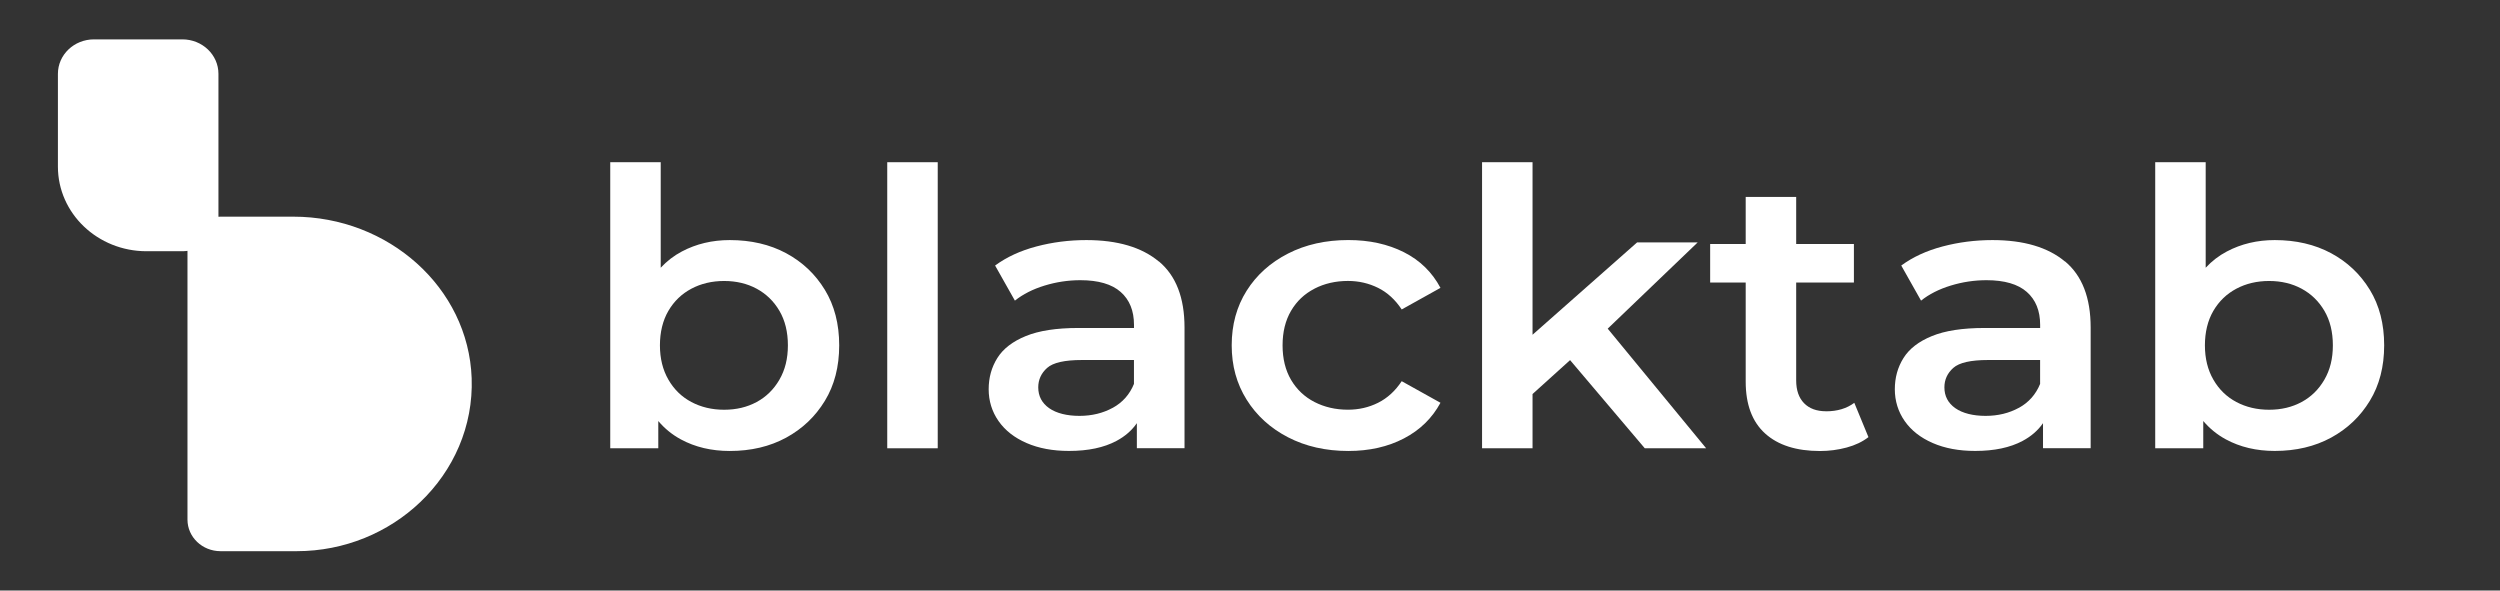 <svg xmlns="http://www.w3.org/2000/svg" width="254" height="60" viewBox="0 0 254 60" fill="none"><rect x="0" y="0" width="254" height="60" fill="#333333" stroke="none"/><path d="M79.867 25.723C78.211 24.837 76.303 24.392 74.145 24.392C72.365 24.392 70.745 24.776 69.283 25.548C68.471 25.974 67.754 26.529 67.129 27.202V16.481H62.001V45.545H66.882V42.778C67.535 43.546 68.3 44.169 69.18 44.644C70.629 45.427 72.282 45.819 74.145 45.819C76.303 45.819 78.215 45.367 79.867 44.469C81.524 43.568 82.834 42.321 83.805 40.728C84.777 39.136 85.263 37.258 85.263 35.087C85.263 32.916 84.777 31.038 83.805 29.445C82.834 27.852 81.52 26.613 79.867 25.723ZM79.19 38.573C78.617 39.565 77.844 40.322 76.873 40.846C75.901 41.371 74.802 41.63 73.572 41.63C72.341 41.63 71.234 41.367 70.247 40.846C69.263 40.325 68.483 39.569 67.91 38.573C67.336 37.581 67.049 36.417 67.049 35.087C67.049 33.756 67.336 32.559 67.91 31.581C68.483 30.601 69.263 29.852 70.247 29.331C71.231 28.81 72.338 28.548 73.572 28.548C74.806 28.548 75.905 28.81 76.873 29.331C77.844 29.856 78.617 30.605 79.19 31.581C79.764 32.562 80.05 33.73 80.05 35.087C80.05 36.444 79.764 37.581 79.19 38.573Z" fill="white"></path><path d="M95.273 16.481H90.144V45.545H95.273V16.481Z" fill="white"></path><path d="M117.735 26.567C115.999 25.119 113.542 24.392 110.372 24.392C108.62 24.392 106.932 24.609 105.307 25.039C103.679 25.468 102.277 26.115 101.102 26.978L103.113 30.544C103.934 29.89 104.937 29.38 106.128 29.015C107.318 28.65 108.529 28.468 109.759 28.468C111.591 28.468 112.96 28.867 113.86 29.662C114.764 30.46 115.214 31.574 115.214 33.011V33.323H109.552C107.338 33.323 105.558 33.596 104.22 34.144C102.878 34.691 101.915 35.437 101.329 36.376C100.74 37.315 100.449 38.371 100.449 39.55C100.449 40.728 100.784 41.827 101.453 42.781C102.122 43.736 103.073 44.481 104.304 45.013C105.534 45.549 106.972 45.815 108.612 45.815C110.555 45.815 112.16 45.477 113.434 44.796C114.31 44.329 114.999 43.724 115.505 42.994V45.538H120.347V33.277C120.347 30.247 119.479 28.008 117.743 26.559L117.735 26.567ZM113.056 41.432C112.057 41.979 110.93 42.253 109.671 42.253C108.413 42.253 107.334 41.991 106.593 41.47C105.857 40.949 105.486 40.242 105.486 39.356C105.486 38.573 105.789 37.915 106.39 37.379C106.992 36.843 108.166 36.577 109.918 36.577H115.21V39.006C114.772 40.078 114.055 40.888 113.056 41.436V41.432Z" fill="white"></path><path d="M133.551 29.327C134.562 28.806 135.697 28.544 136.955 28.544C138.05 28.544 139.07 28.78 140.013 29.247C140.957 29.715 141.757 30.449 142.414 31.441L146.352 29.247C145.504 27.654 144.266 26.445 142.637 25.624C141.009 24.803 139.129 24.389 136.995 24.389C134.697 24.389 132.651 24.845 130.863 25.761C129.071 26.677 127.669 27.936 126.658 29.54C125.647 31.144 125.141 32.992 125.141 35.083C125.141 37.174 125.647 38.987 126.658 40.607C127.669 42.226 129.071 43.5 130.863 44.428C132.655 45.355 134.697 45.819 136.995 45.819C139.129 45.819 141.009 45.393 142.637 44.545C144.266 43.698 145.504 42.489 146.352 40.922L142.414 38.729C141.757 39.721 140.957 40.451 140.013 40.922C139.07 41.394 138.05 41.626 136.955 41.626C135.697 41.626 134.562 41.363 133.551 40.843C132.539 40.322 131.747 39.569 131.17 38.592C130.596 37.611 130.309 36.444 130.309 35.087C130.309 33.73 130.596 32.559 131.17 31.581C131.743 30.601 132.535 29.852 133.551 29.331V29.327Z" fill="white"></path><path d="M172.485 24.628H166.329L155.706 34.011V16.481H150.577V45.545H155.706V40.033L159.52 36.588L167.11 45.545H173.345L163.343 33.391L172.485 24.628Z" fill="white"></path><path d="M185.53 41.785C184.574 41.785 183.826 41.512 183.292 40.964C182.759 40.417 182.492 39.645 182.492 38.653V28.704H188.357V24.788H182.492V20.009H177.363V24.788H173.752V28.704H177.363V38.771C177.363 41.093 178.02 42.85 179.334 44.04C180.648 45.23 182.508 45.823 184.913 45.823C185.84 45.823 186.744 45.705 187.62 45.469C188.496 45.233 189.233 44.88 189.834 44.412L188.397 40.926C187.632 41.5 186.673 41.789 185.526 41.789L185.53 41.785Z" fill="white"></path><path d="M209.799 26.567C208.063 25.119 205.606 24.392 202.437 24.392C200.685 24.392 198.997 24.609 197.372 25.039C195.743 25.468 194.342 26.115 193.167 26.978L195.178 30.544C195.998 29.89 197.002 29.38 198.192 29.015C199.383 28.65 200.593 28.468 201.824 28.468C203.655 28.468 205.025 28.867 205.925 29.662C206.829 30.46 207.279 31.574 207.279 33.011V33.323H201.617C199.403 33.323 197.623 33.596 196.285 34.144C194.943 34.691 193.979 35.437 193.394 36.376C192.805 37.315 192.514 38.371 192.514 39.55C192.514 40.728 192.849 41.827 193.518 42.781C194.186 43.736 195.138 44.481 196.369 45.013C197.599 45.549 199.036 45.815 200.677 45.815C202.62 45.815 204.225 45.477 205.499 44.796C206.375 44.329 207.064 43.724 207.57 42.994V45.538H212.411V33.277C212.411 30.247 211.543 28.008 209.807 26.559L209.799 26.567ZM205.121 41.432C204.121 41.979 202.994 42.253 201.736 42.253C200.478 42.253 199.399 41.991 198.658 41.47C197.921 40.949 197.551 40.242 197.551 39.356C197.551 38.573 197.854 37.915 198.455 37.379C199.056 36.843 200.231 36.577 201.983 36.577H207.275V39.006C206.837 40.078 206.12 40.888 205.121 41.436V41.432Z" fill="white"></path><path d="M240.774 29.445C239.803 27.852 238.489 26.613 236.836 25.723C235.18 24.837 233.272 24.392 231.114 24.392C229.334 24.392 227.714 24.776 226.252 25.548C225.44 25.974 224.723 26.529 224.098 27.202V16.481H218.97V45.545H223.851V42.774C224.504 43.542 225.269 44.165 226.149 44.641C227.598 45.424 229.251 45.815 231.114 45.815C233.276 45.815 235.184 45.363 236.836 44.466C238.493 43.565 239.803 42.318 240.774 40.725C241.746 39.132 242.232 37.254 242.232 35.083C242.232 32.912 241.746 31.034 240.774 29.441V29.445ZM236.159 38.573C235.586 39.565 234.813 40.322 233.842 40.846C232.87 41.371 231.771 41.63 230.541 41.63C229.31 41.63 228.204 41.367 227.216 40.846C226.233 40.325 225.452 39.569 224.879 38.573C224.305 37.581 224.019 36.417 224.019 35.087C224.019 33.756 224.305 32.559 224.879 31.581C225.452 30.601 226.233 29.852 227.216 29.331C228.2 28.81 229.307 28.548 230.541 28.548C231.775 28.548 232.874 28.81 233.842 29.331C234.813 29.856 235.586 30.605 236.159 31.581C236.733 32.562 237.019 33.73 237.019 35.087C237.019 36.444 236.733 37.581 236.159 38.573Z" fill="white"></path><path d="M47.921 38.417C47.59 29.213 39.455 22.013 29.807 22.013H22.405C22.333 22.013 22.265 22.02 22.194 22.024V7.498C22.194 5.566 20.553 4 18.531 4H9.547C7.525 4 5.884 5.566 5.884 7.498V16.93C5.884 21.674 9.914 25.525 14.887 25.525H18.535C18.71 25.525 18.881 25.51 19.048 25.487V52.795C19.048 54.567 20.553 56 22.405 56H30.138C35.031 56 39.479 54.088 42.705 51.008C46.065 47.8 48.096 43.321 47.921 38.421V38.417Z" fill="white"></path></svg>
